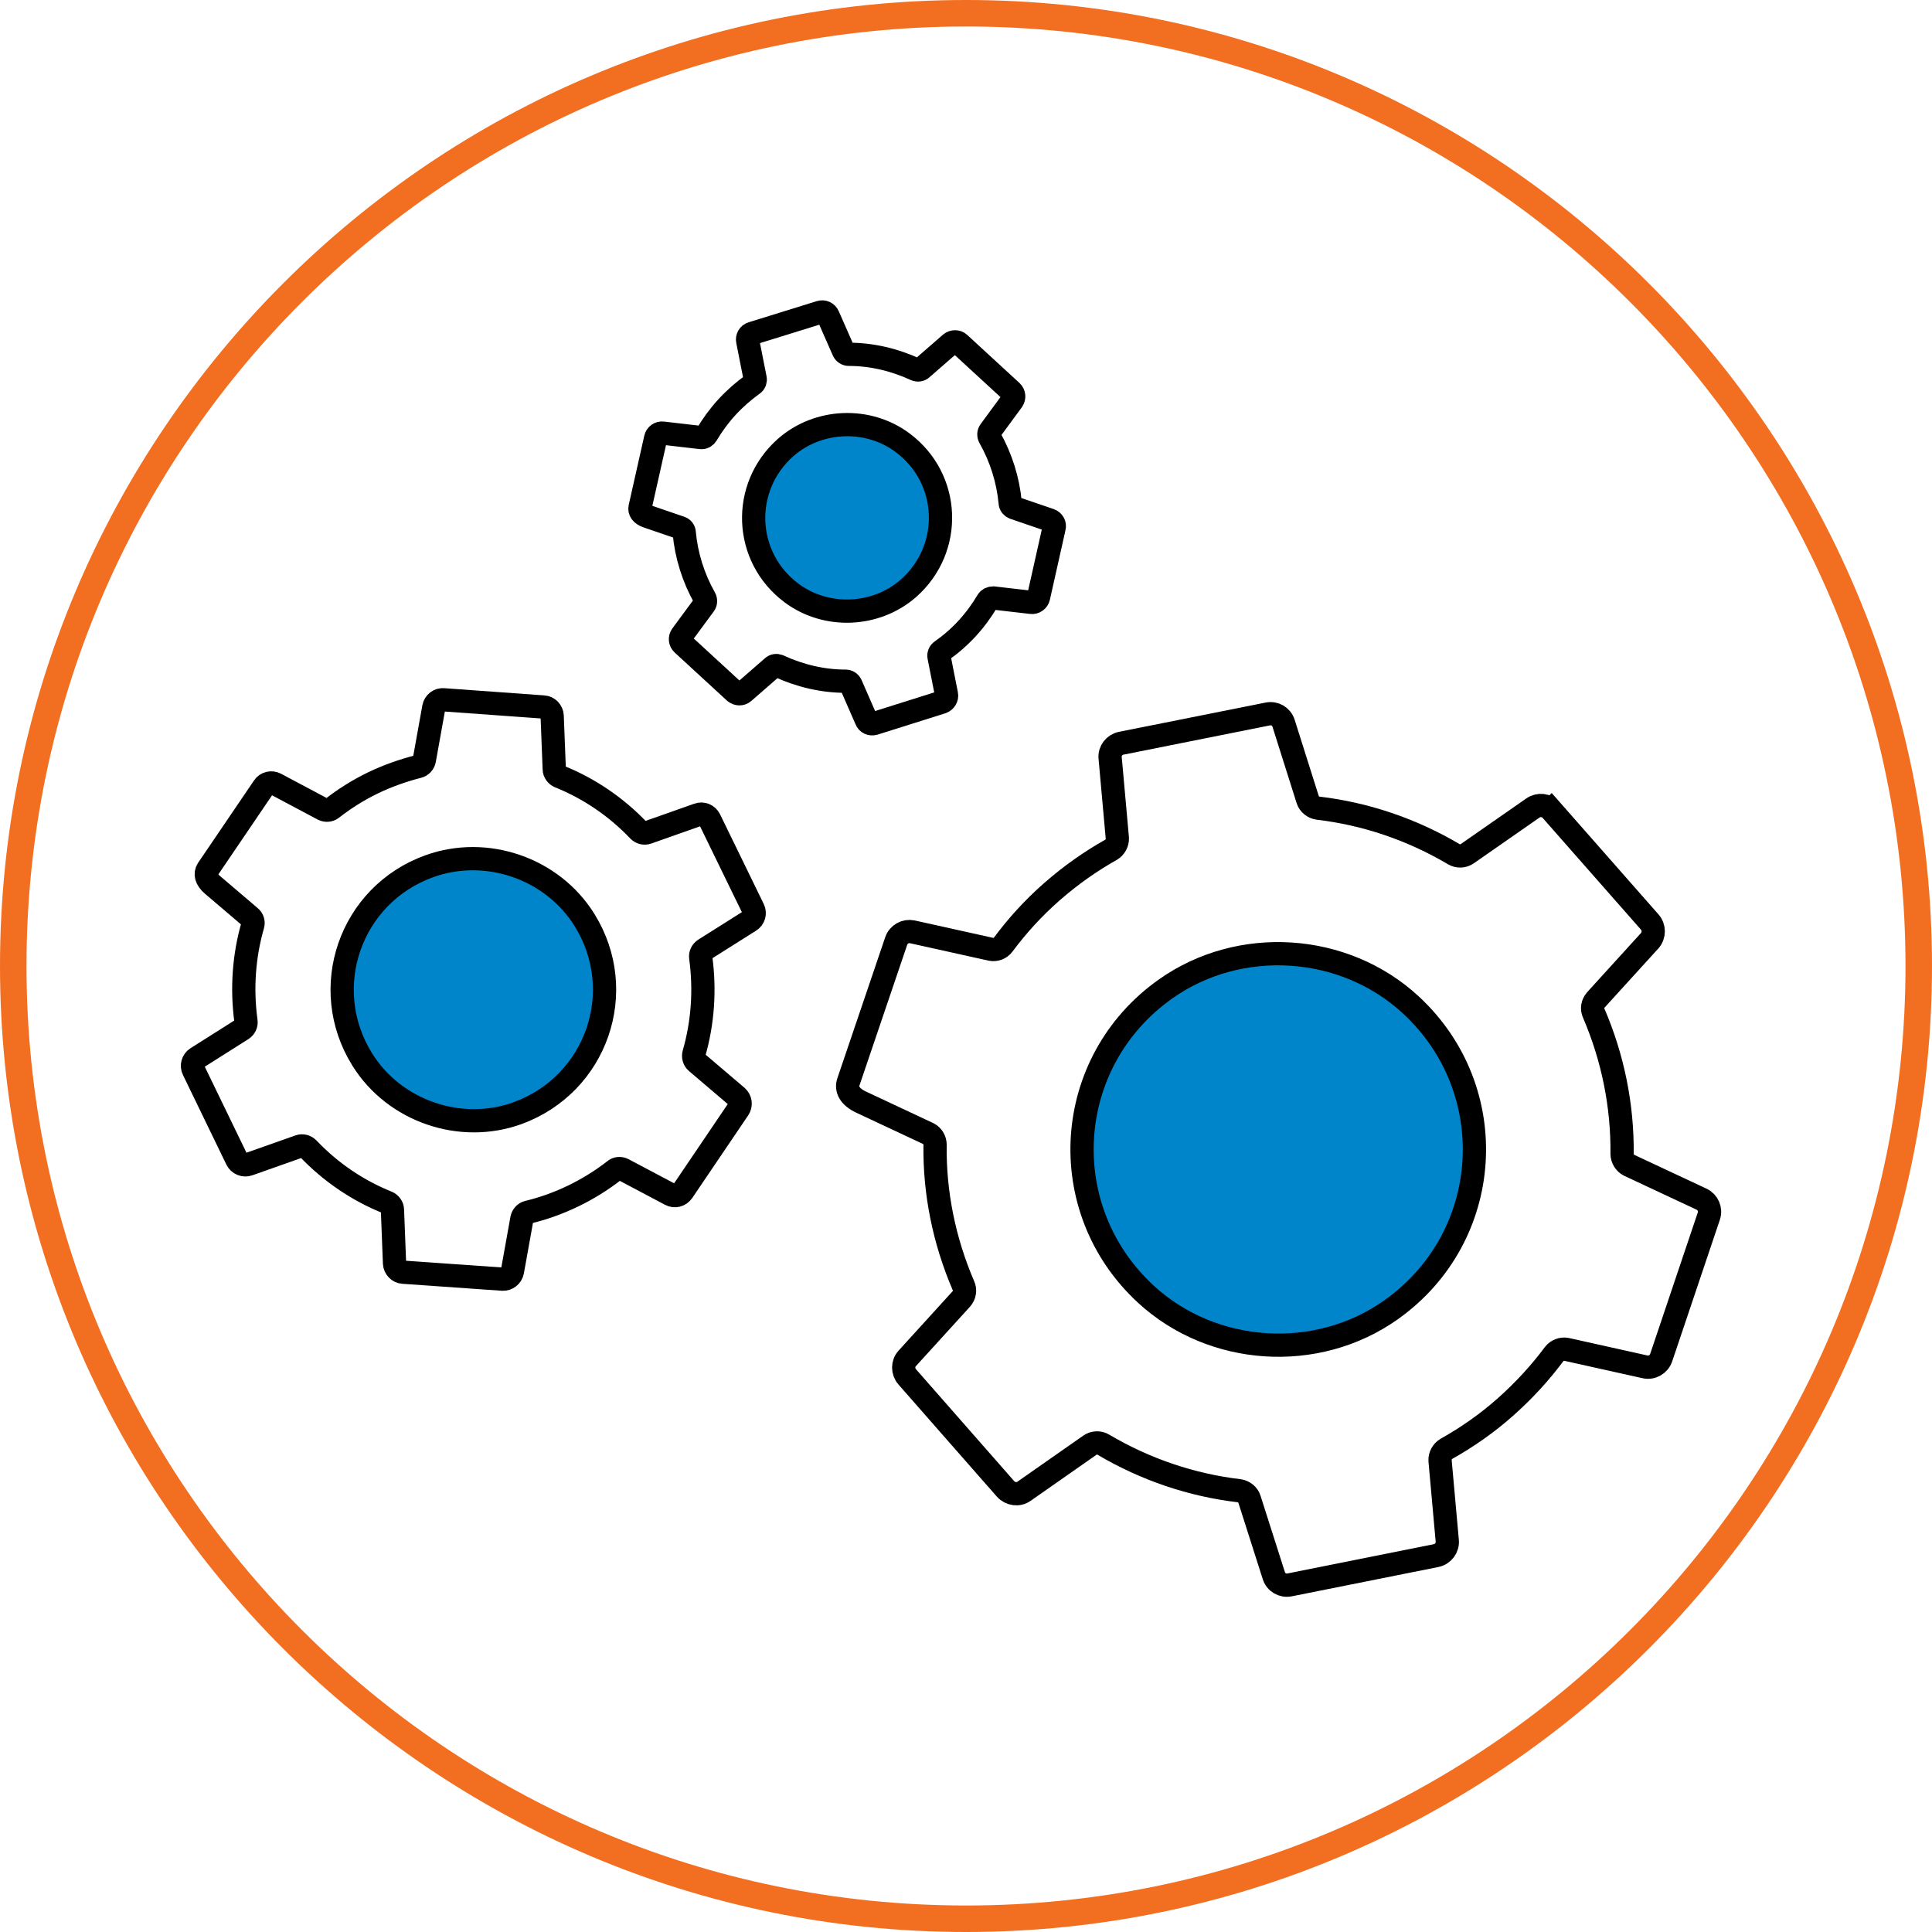 <?xml version="1.0" encoding="UTF-8"?>
<svg id="Layer_2" data-name="Layer 2" xmlns="http://www.w3.org/2000/svg" xmlns:xlink="http://www.w3.org/1999/xlink" viewBox="0 0 83.1 83.1">
  <defs>
    <style>
      .cls-1, .cls-2 {
        fill: none;
      }

      .cls-3 {
        fill: #0085ca;
      }

      .cls-2 {
        stroke: #000;
        stroke-miterlimit: 10;
      }

      .cls-4 {
        fill: #f26f21;
      }

      .cls-5 {
        clip-path: url(#clippath);
      }
    </style>
    <clipPath id="clippath">
      <rect class="cls-1" width="83.1" height="83.1"/>
    </clipPath>
  </defs>
  <g id="Layer_1-2" data-name="Layer 1">
    <g>
      <circle class="cls-3" cx="54.98" cy="49.44" r="8.43"/>
      <path class="cls-2" d="M66.72,34.84l4.24,4.82c.2.23.2.57,0,.8l-2.32,2.55c-.14.16-.18.38-.09.57.83,1.93,1.24,3.99,1.22,6.05,0,.2.12.4.3.49l3.12,1.46c.27.13.41.44.31.73l-2.05,6.09c-.1.29-.4.46-.7.39l-3.37-.75c-.19-.04-.41.04-.53.2-.61.82-1.32,1.59-2.11,2.29-.79.7-1.64,1.29-2.53,1.79-.17.1-.28.3-.27.5l.31,3.45c.03.3-.18.58-.48.64l-6.3,1.26c-.3.06-.59-.11-.68-.4l-1.05-3.29c-.06-.19-.24-.33-.44-.36-2.04-.24-4.03-.91-5.84-1.98-.18-.11-.41-.1-.58.02l-2.83,1.98c-.25.18-.59.13-.8-.1l-4.23-4.82c-.2-.23-.2-.57,0-.79l2.33-2.56c.14-.16.18-.38.09-.57-.83-1.93-1.25-4-1.22-6.06,0-.2-.11-.39-.29-.48l-2.88-1.35c-.52-.24-.66-.57-.56-.87l2.06-6.07c.1-.29.4-.45.69-.39l3.38.75c.2.04.4-.03.53-.2.61-.82,1.3-1.58,2.1-2.28s1.65-1.3,2.54-1.8c.17-.1.28-.3.27-.5l-.31-3.45c-.03-.3.18-.57.47-.63l6.31-1.26c.3-.06.59.11.68.4l1.04,3.29c.06.19.24.33.44.36,2.04.24,4.03.91,5.84,1.98.18.11.41.1.58-.02l2.83-1.97c.25-.17.58-.13.78.09ZM60.68,43.22c3.97,3.67,3.57,9.99-.85,13.12-3.19,2.26-7.68,1.97-10.55-.68-3.97-3.67-3.57-9.99.85-13.12,3.19-2.26,7.68-1.97,10.55.68Z"/>
      <circle class="cls-3" cx="20.33" cy="42.84" r="5.64"/>
      <path class="cls-2" d="M30.52,35.24l1.88,3.86c.09.18.03.4-.15.51l-1.95,1.23c-.12.08-.18.21-.16.35.19,1.39.09,2.8-.29,4.12-.04.13,0,.28.1.37l1.75,1.49c.15.13.18.36.07.52l-2.41,3.56c-.12.17-.34.23-.52.13l-2.04-1.08c-.12-.06-.27-.05-.37.04-.54.42-1.13.79-1.77,1.1s-1.29.54-1.95.7c-.13.03-.23.14-.26.27l-.41,2.28c-.04.2-.22.34-.42.33l-4.28-.3c-.2-.01-.36-.18-.37-.38l-.09-2.31c0-.13-.1-.26-.22-.31-1.27-.51-2.44-1.3-3.41-2.32-.1-.1-.24-.14-.38-.09l-2.18.77c-.19.07-.41-.02-.5-.2l-1.87-3.86c-.09-.18-.03-.4.14-.51l1.96-1.24c.12-.08.18-.21.16-.35-.19-1.39-.09-2.8.29-4.12.04-.13,0-.27-.11-.36l-1.62-1.38c-.29-.25-.32-.48-.21-.66l2.41-3.55c.11-.17.34-.22.51-.13l2.05,1.09c.12.06.27.05.37-.03.54-.42,1.12-.79,1.76-1.1s1.3-.54,1.96-.71c.13-.03.23-.14.26-.27l.41-2.28c.04-.2.22-.34.42-.32l4.3.31c.2.01.36.18.37.38l.09,2.3c0,.13.1.26.22.31,1.27.51,2.44,1.3,3.41,2.32.1.1.24.14.38.09l2.18-.77c.19-.07.4.02.49.2ZM25.14,39.57c1.91,3.07.52,7.07-2.88,8.31-2.46.89-5.3-.09-6.68-2.31-1.91-3.07-.52-7.08,2.88-8.31,2.46-.89,5.3.09,6.68,2.31Z"/>
      <circle class="cls-3" cx="36.43" cy="22.27" r="4.02"/>
      <path class="cls-2" d="M41.26,14.77l2.25,2.07c.11.1.12.26.04.38l-.97,1.32c-.06.08-.06.19-.01.28.49.87.79,1.83.88,2.8,0,.1.07.18.16.22l1.55.53c.14.05.22.19.18.33l-.67,2.99c-.03.14-.17.24-.31.22l-1.64-.19c-.09,0-.19.04-.24.12-.25.42-.54.82-.88,1.19s-.71.69-1.11.97c-.08.05-.12.16-.1.25l.32,1.62c.03.14-.06.28-.19.33l-2.92.92c-.14.04-.29-.02-.34-.16l-.66-1.51c-.04-.09-.13-.15-.23-.15-.98,0-1.96-.23-2.87-.65-.09-.04-.2-.03-.27.04l-1.24,1.08c-.11.1-.27.09-.38,0l-2.25-2.07c-.11-.1-.12-.26-.04-.37l.98-1.33c.06-.08.06-.19.01-.28-.49-.87-.79-1.83-.88-2.81,0-.1-.07-.18-.16-.21l-1.43-.49c-.26-.09-.34-.24-.31-.38l.67-2.98c.03-.14.16-.24.31-.22l1.64.19c.1.01.19-.04.24-.12.25-.42.54-.82.88-1.19s.72-.7,1.11-.98c.08-.05.12-.16.1-.25l-.32-1.62c-.03-.14.05-.28.19-.32l2.93-.91c.14-.04.28.02.34.16l.66,1.5c.04.09.13.15.23.15.98,0,1.96.23,2.87.65.09.04.2.03.27-.04l1.24-1.08c.11-.09.27-.09.37,0ZM38.82,19.04c2.07,1.54,2.19,4.55.26,6.26-1.4,1.23-3.54,1.32-5.03.21-2.07-1.54-2.19-4.55-.26-6.26,1.4-1.23,3.54-1.32,5.03-.21Z"/>
    </g>
    <g class="cls-5">
      <path class="cls-4" d="M41.55,81.96C19.27,81.96,1.14,63.84,1.14,41.55S19.27,1.14,41.55,1.14s40.41,18.12,40.41,40.41-18.12,40.41-40.41,40.41M41.55,0C18.64,0,0,18.64,0,41.55s18.64,41.55,41.55,41.55,41.55-18.64,41.55-41.55S64.46,0,41.55,0"/>
    </g>
  </g>
</svg>